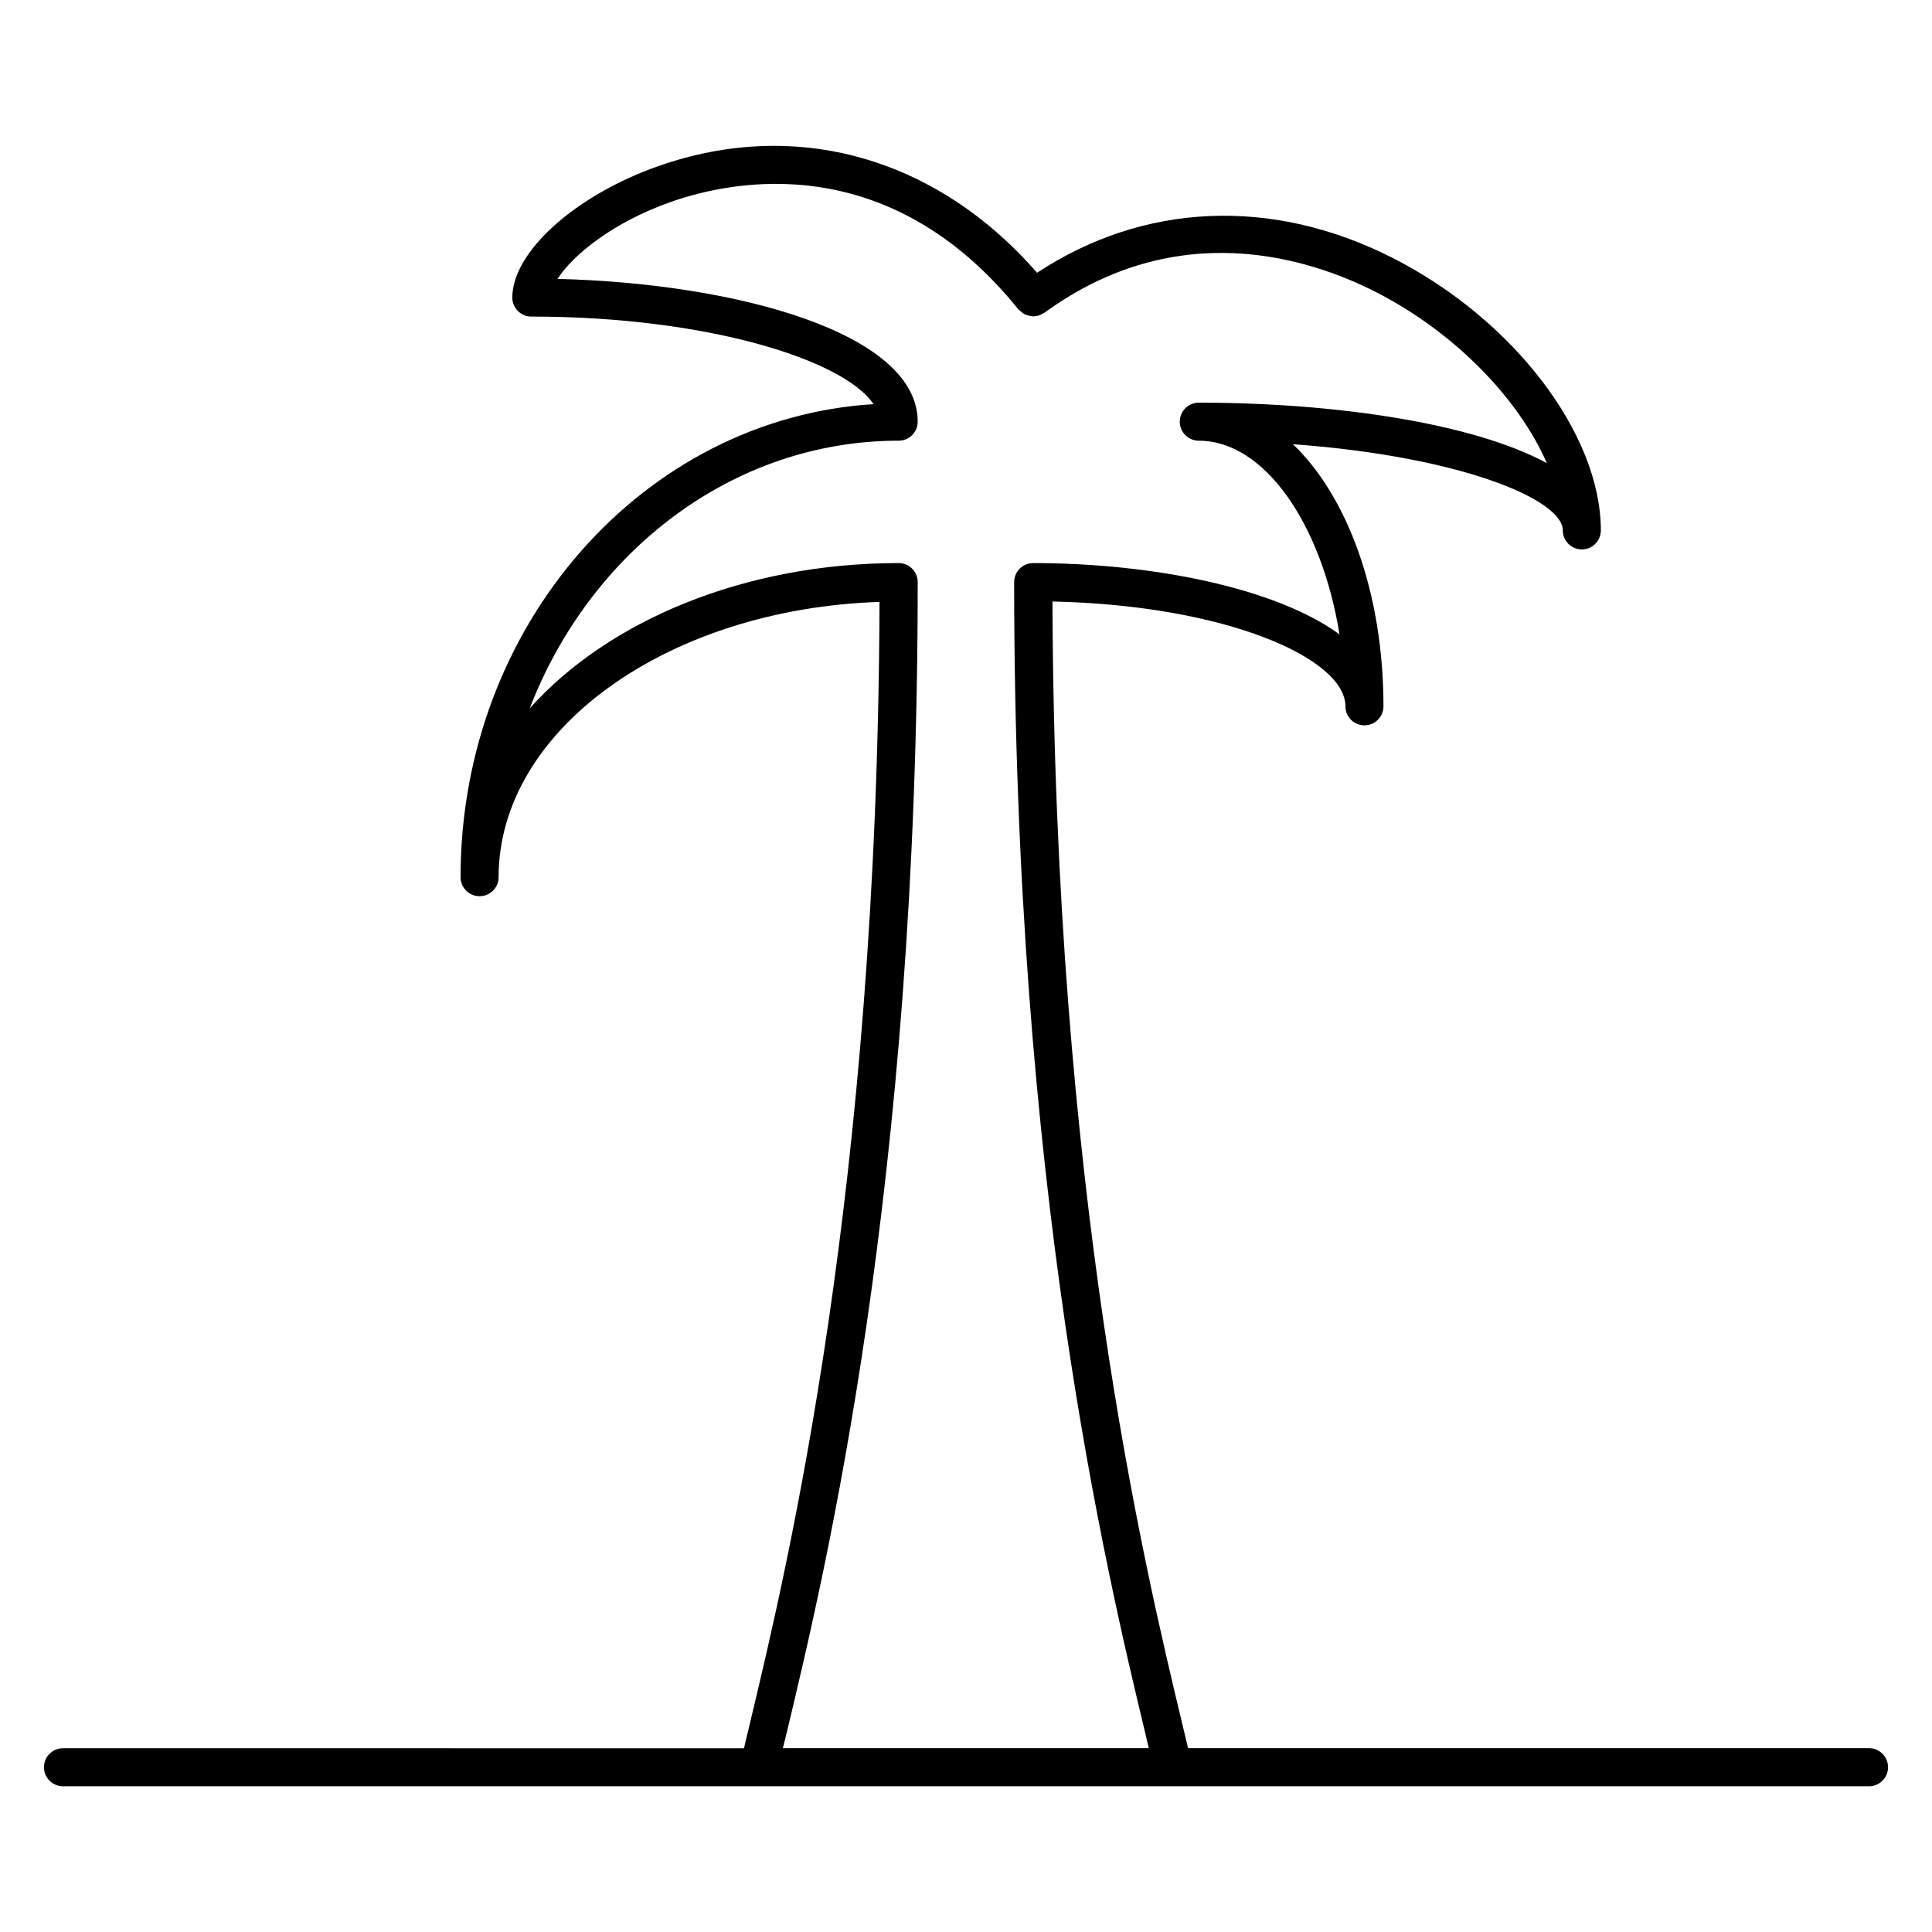 <?xml version="1.0" encoding="UTF-8"?>
<!-- Uploaded to: ICON Repo, www.iconrepo.com, Generator: ICON Repo Mixer Tools -->
<svg fill="#000000" width="800px" height="800px" version="1.1" viewBox="144 144 512 512" xmlns="http://www.w3.org/2000/svg">
 <path d="m639.31 607.28h-180.46l-1.473-6.176c-10.219-42.594-33.938-141.79-34.461-297.7 45.977 0.988 77.637 15.062 77.637 27.781 0 2.781 2.258 5.039 5.039 5.039s5.039-2.258 5.039-5.039c0-30.016-9.543-55.629-23.98-69.465 44.297 3.234 71.512 14.602 71.512 22.844 0 2.781 2.258 5.039 5.039 5.039s5.039-2.258 5.039-5.039c0-25.582-23.195-55.941-55.148-72.195-32.023-16.281-66.059-14.66-94.262 3.918-26.633-30.551-63.832-41.152-100.45-28.234-22.016 7.769-38.613 22.723-38.613 34.805 0 2.781 2.258 5.039 5.039 5.039 46.645 0 82.828 11.465 90.695 23.207-60.922 3.777-109.45 58.473-109.45 125.36 0 2.781 2.258 5.039 5.039 5.039s5.039-2.258 5.039-5.039c0-39.137 44.859-71.109 100.95-72.953-0.535 155.91-24.254 255.08-34.461 297.66l-1.461 6.137-180.47-0.008c-2.781 0-5.039 2.258-5.039 5.039s2.258 5.039 5.039 5.039h478.62c2.781 0 5.039-2.258 5.039-5.039 0.004-2.781-2.254-5.059-5.035-5.059zm-286.9-3.789c10.41-43.418 34.793-145.06 34.793-305.23 0-2.781-2.258-5.039-5.039-5.039-41.07 0-77.145 15.395-97.789 38.52 16.062-41.645 53.836-70.957 97.789-70.957 2.781 0 5.039-2.258 5.039-5.039 0-23.508-47.961-36.656-95.453-37.836 4.09-6.367 14.711-14.992 29.965-20.375 16.203-5.715 57.637-14.391 92.176 28.465 0.141 0.16 0.324 0.23 0.473 0.371 0.352 0.344 0.707 0.656 1.129 0.875 0.23 0.133 0.492 0.191 0.746 0.273 0.414 0.141 0.805 0.242 1.238 0.273 0.109 0 0.211 0.07 0.332 0.07 0.223 0 0.453-0.082 0.676-0.109 0.23-0.031 0.465-0.051 0.684-0.109 0.402-0.121 0.777-0.312 1.148-0.535 0.152-0.09 0.312-0.109 0.453-0.211 35.246-25.703 70.09-14.531 87.723-5.57 20.898 10.621 37.926 28.215 45.445 45.414-19.438-10.57-55.992-16.031-92.246-16.031-2.781 0-5.039 2.258-5.039 5.039s2.258 5.039 5.039 5.039c17.422 0 32.566 22.086 37.293 51.328-16.898-12.352-49.707-18.895-81.184-18.895-2.781 0-5.039 2.258-5.039 5.039 0 160.11 24.375 261.77 34.781 305.19l0.906 3.828h-96.973z"/>
</svg>
